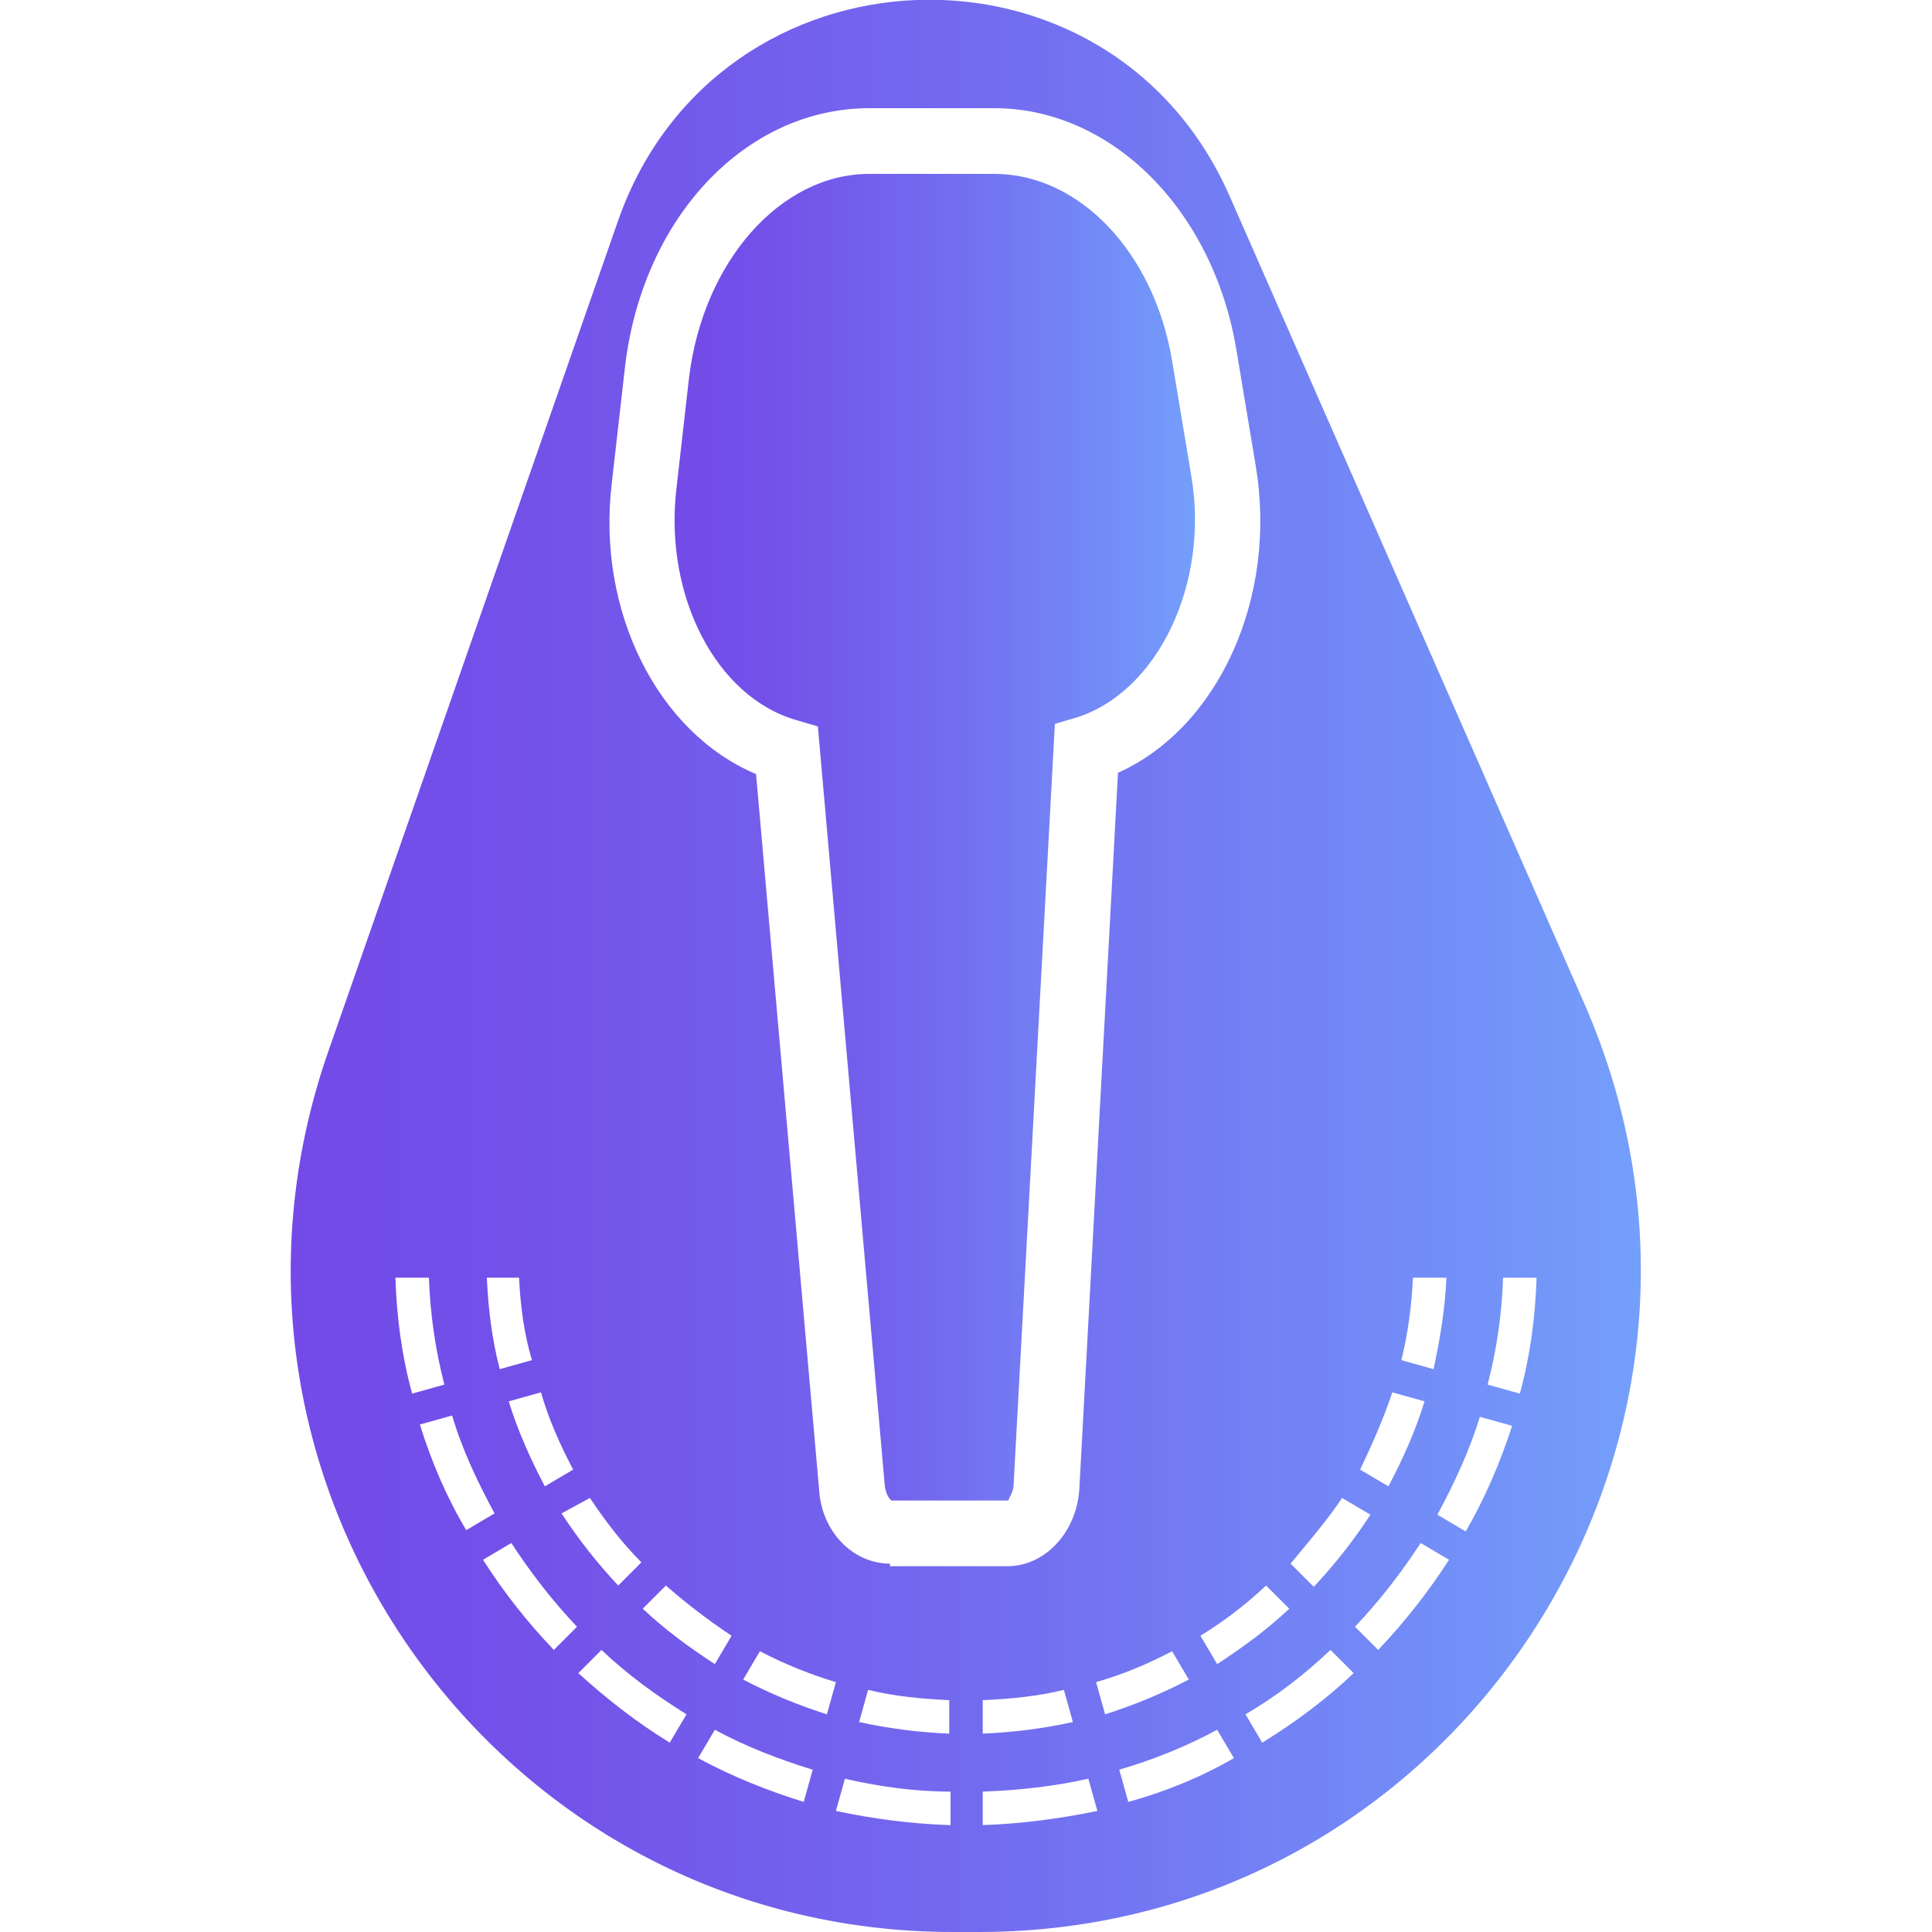 <?xml version="1.0" encoding="utf-8"?>
<!-- Generator: Adobe Illustrator 27.8.0, SVG Export Plug-In . SVG Version: 6.00 Build 0)  -->
<svg version="1.1" id="Layer_2_00000078027365977969238520000003707994232273622153_"
	 xmlns="http://www.w3.org/2000/svg" xmlns:xlink="http://www.w3.org/1999/xlink" x="0px" y="0px" viewBox="0 0 150 150"
	 style="enable-background:new 0 0 150 150;" xml:space="preserve">
<style type="text/css">
	.st0{fill:url(#SVGID_1_);}
	.st1{fill:url(#SVGID_00000106855283345773772140000012704498756189483661_);}
</style>
<g>
	<linearGradient id="SVGID_1_" gradientUnits="userSpaceOnUse" x1="22.58" y1="75" x2="127.42" y2="75">
		<stop  offset="0" style="stop-color:#734AE8"/>
		<stop  offset="0.19" style="stop-color:#7352E9"/>
		<stop  offset="0.5" style="stop-color:#736AEF"/>
		<stop  offset="0.88" style="stop-color:#7391F8"/>
		<stop  offset="1" style="stop-color:#749FFB"/>
	</linearGradient>
	<path class="st0" d="M123,77.9L95.5,15.3C86.2-6,55.7-4.8,48,17.1L25.5,81.6C13.8,115.1,38.6,150,74,150H76
		C113.1,150,137.9,111.9,123,77.9z M109.7,99.2h2.6c-0.1,2.4-0.5,4.8-1,7.1l-2.5-0.7C109.3,103.6,109.6,101.4,109.7,99.2z
		 M108.1,108.1l2.5,0.7c-0.7,2.3-1.7,4.5-2.8,6.6l-2.2-1.3C106.5,112.2,107.4,110.2,108.1,108.1z M104.2,116.3l2.2,1.3
		c-1.3,2-2.8,3.9-4.4,5.6l-1.8-1.8C101.6,119.7,103,118.1,104.2,116.3z M100.1,124.9c-1.7,1.6-3.6,3-5.6,4.3l-1.3-2.2
		c1.8-1.1,3.5-2.4,5.1-3.9L100.1,124.9z M44.5,114.1l-2.2,1.3c-1.1-2.1-2.1-4.3-2.8-6.6l2.5-0.7C42.6,110.2,43.5,112.2,44.5,114.1z
		 M45.8,116.3c1.2,1.8,2.5,3.5,4,5l-1.8,1.8c-1.6-1.7-3.1-3.6-4.4-5.6L45.8,116.3z M40.3,99.2c0.1,2.2,0.4,4.4,1,6.4l-2.5,0.7
		c-0.6-2.3-0.9-4.7-1-7.1H40.3z M30.7,99.2h2.6c0.1,2.8,0.5,5.6,1.2,8.3l-2.5,0.7C31.2,105.3,30.8,102.3,30.7,99.2z M32.6,110.6
		l2.5-0.7c0.8,2.7,2,5.2,3.3,7.6l-2.2,1.3C34.7,116.3,33.5,113.5,32.6,110.6z M43,128.1c-2.1-2.2-3.9-4.5-5.5-7l2.2-1.3
		c1.5,2.3,3.2,4.5,5.1,6.5L43,128.1z M52,135.3c-2.6-1.6-4.9-3.4-7.1-5.4l1.8-1.8c2,1.9,4.2,3.5,6.6,5L52,135.3z M49.9,124.9
		l1.8-1.8c1.6,1.4,3.3,2.7,5.1,3.9l-1.3,2.2C53.5,127.9,51.6,126.5,49.9,124.9z M62.4,139.9c-2.9-0.9-5.6-2-8.2-3.4l1.3-2.2
		c2.4,1.3,5,2.3,7.6,3.1L62.4,139.9z M57.7,130.4l1.3-2.2c1.9,1,3.9,1.8,5.9,2.4l-0.7,2.5C62,132.4,59.8,131.5,57.7,130.4z
		 M73.7,141.7c-3-0.1-6-0.5-8.8-1.1l0.7-2.5c2.6,0.6,5.4,1,8.2,1V141.7z M73.7,134.6c-2.4-0.1-4.7-0.4-7-0.9l0.7-2.5
		c2,0.5,4.2,0.7,6.3,0.8V134.6z M69.1,121.4c-2.9,0-5.3-2.5-5.5-5.7l-4.9-55.6c-7.6-3.2-12.4-12.6-11.2-22.6l1-8.8
		c1.3-11.8,9.4-20.3,19-20.3h9.7c9.1,0,17,7.9,18.8,18.8l1.5,9c1.7,10.2-2.9,20.3-10.7,23.8l-3,55.6c-0.2,3.3-2.6,6-5.6,6H69.1z
		 M83.3,133.7c-2.3,0.5-4.6,0.8-7,0.9v-2.6c2.2-0.1,4.3-0.3,6.3-0.8L83.3,133.7z M76.3,141.7v-2.6c2.8-0.1,5.5-0.4,8.2-1l0.7,2.5
		C82.3,141.2,79.3,141.6,76.3,141.7z M85.1,130.6c2.1-0.6,4-1.4,5.9-2.4l1.3,2.2c-2.1,1.1-4.3,2-6.5,2.7L85.1,130.6z M87.6,139.9
		l-0.7-2.5c2.7-0.8,5.2-1.8,7.6-3.1l1.3,2.2C93.2,138,90.5,139.1,87.6,139.9z M98,135.3l-1.3-2.2c2.4-1.4,4.6-3.1,6.6-5l1.8,1.8
		C103,131.9,100.6,133.7,98,135.3z M107,128.1l-1.8-1.8c1.9-2,3.6-4.2,5.1-6.5l2.2,1.3C110.9,123.6,109,126,107,128.1z M113.8,118.9
		l-2.2-1.3c1.3-2.4,2.5-5,3.3-7.6l2.5,0.7C116.5,113.5,115.3,116.3,113.8,118.9z M118,108.2l-2.5-0.7c0.7-2.7,1.1-5.4,1.2-8.3h2.6
		C119.2,102.3,118.8,105.3,118,108.2z"/>
	
		<linearGradient id="SVGID_00000107563497287857355490000007181038101623846562_" gradientUnits="userSpaceOnUse" x1="52.395" y1="64.885" x2="92.781" y2="64.885">
		<stop  offset="0" style="stop-color:#734AE8"/>
		<stop  offset="0.19" style="stop-color:#7352E9"/>
		<stop  offset="0.5" style="stop-color:#736AEF"/>
		<stop  offset="0.88" style="stop-color:#7391F8"/>
		<stop  offset="1" style="stop-color:#749FFB"/>
	</linearGradient>
	<path style="fill:url(#SVGID_00000107563497287857355490000007181038101623846562_);" d="M78.7,115.2l3.2-59l1.7-0.5
		c6.3-2,10.3-10.4,8.9-18.7v0l-1.5-9c-1.4-8.4-7.2-14.5-13.8-14.5h-9.7c-6.9,0-12.9,6.8-14,15.8l-1,8.8c-0.9,8.2,3.1,16,9.3,17.8
		l1.7,0.5l5.2,59c0.1,0.7,0.4,1,0.5,1.1l9.1,0C78.3,116.3,78.7,115.9,78.7,115.2z"/>
</g>
</svg>

